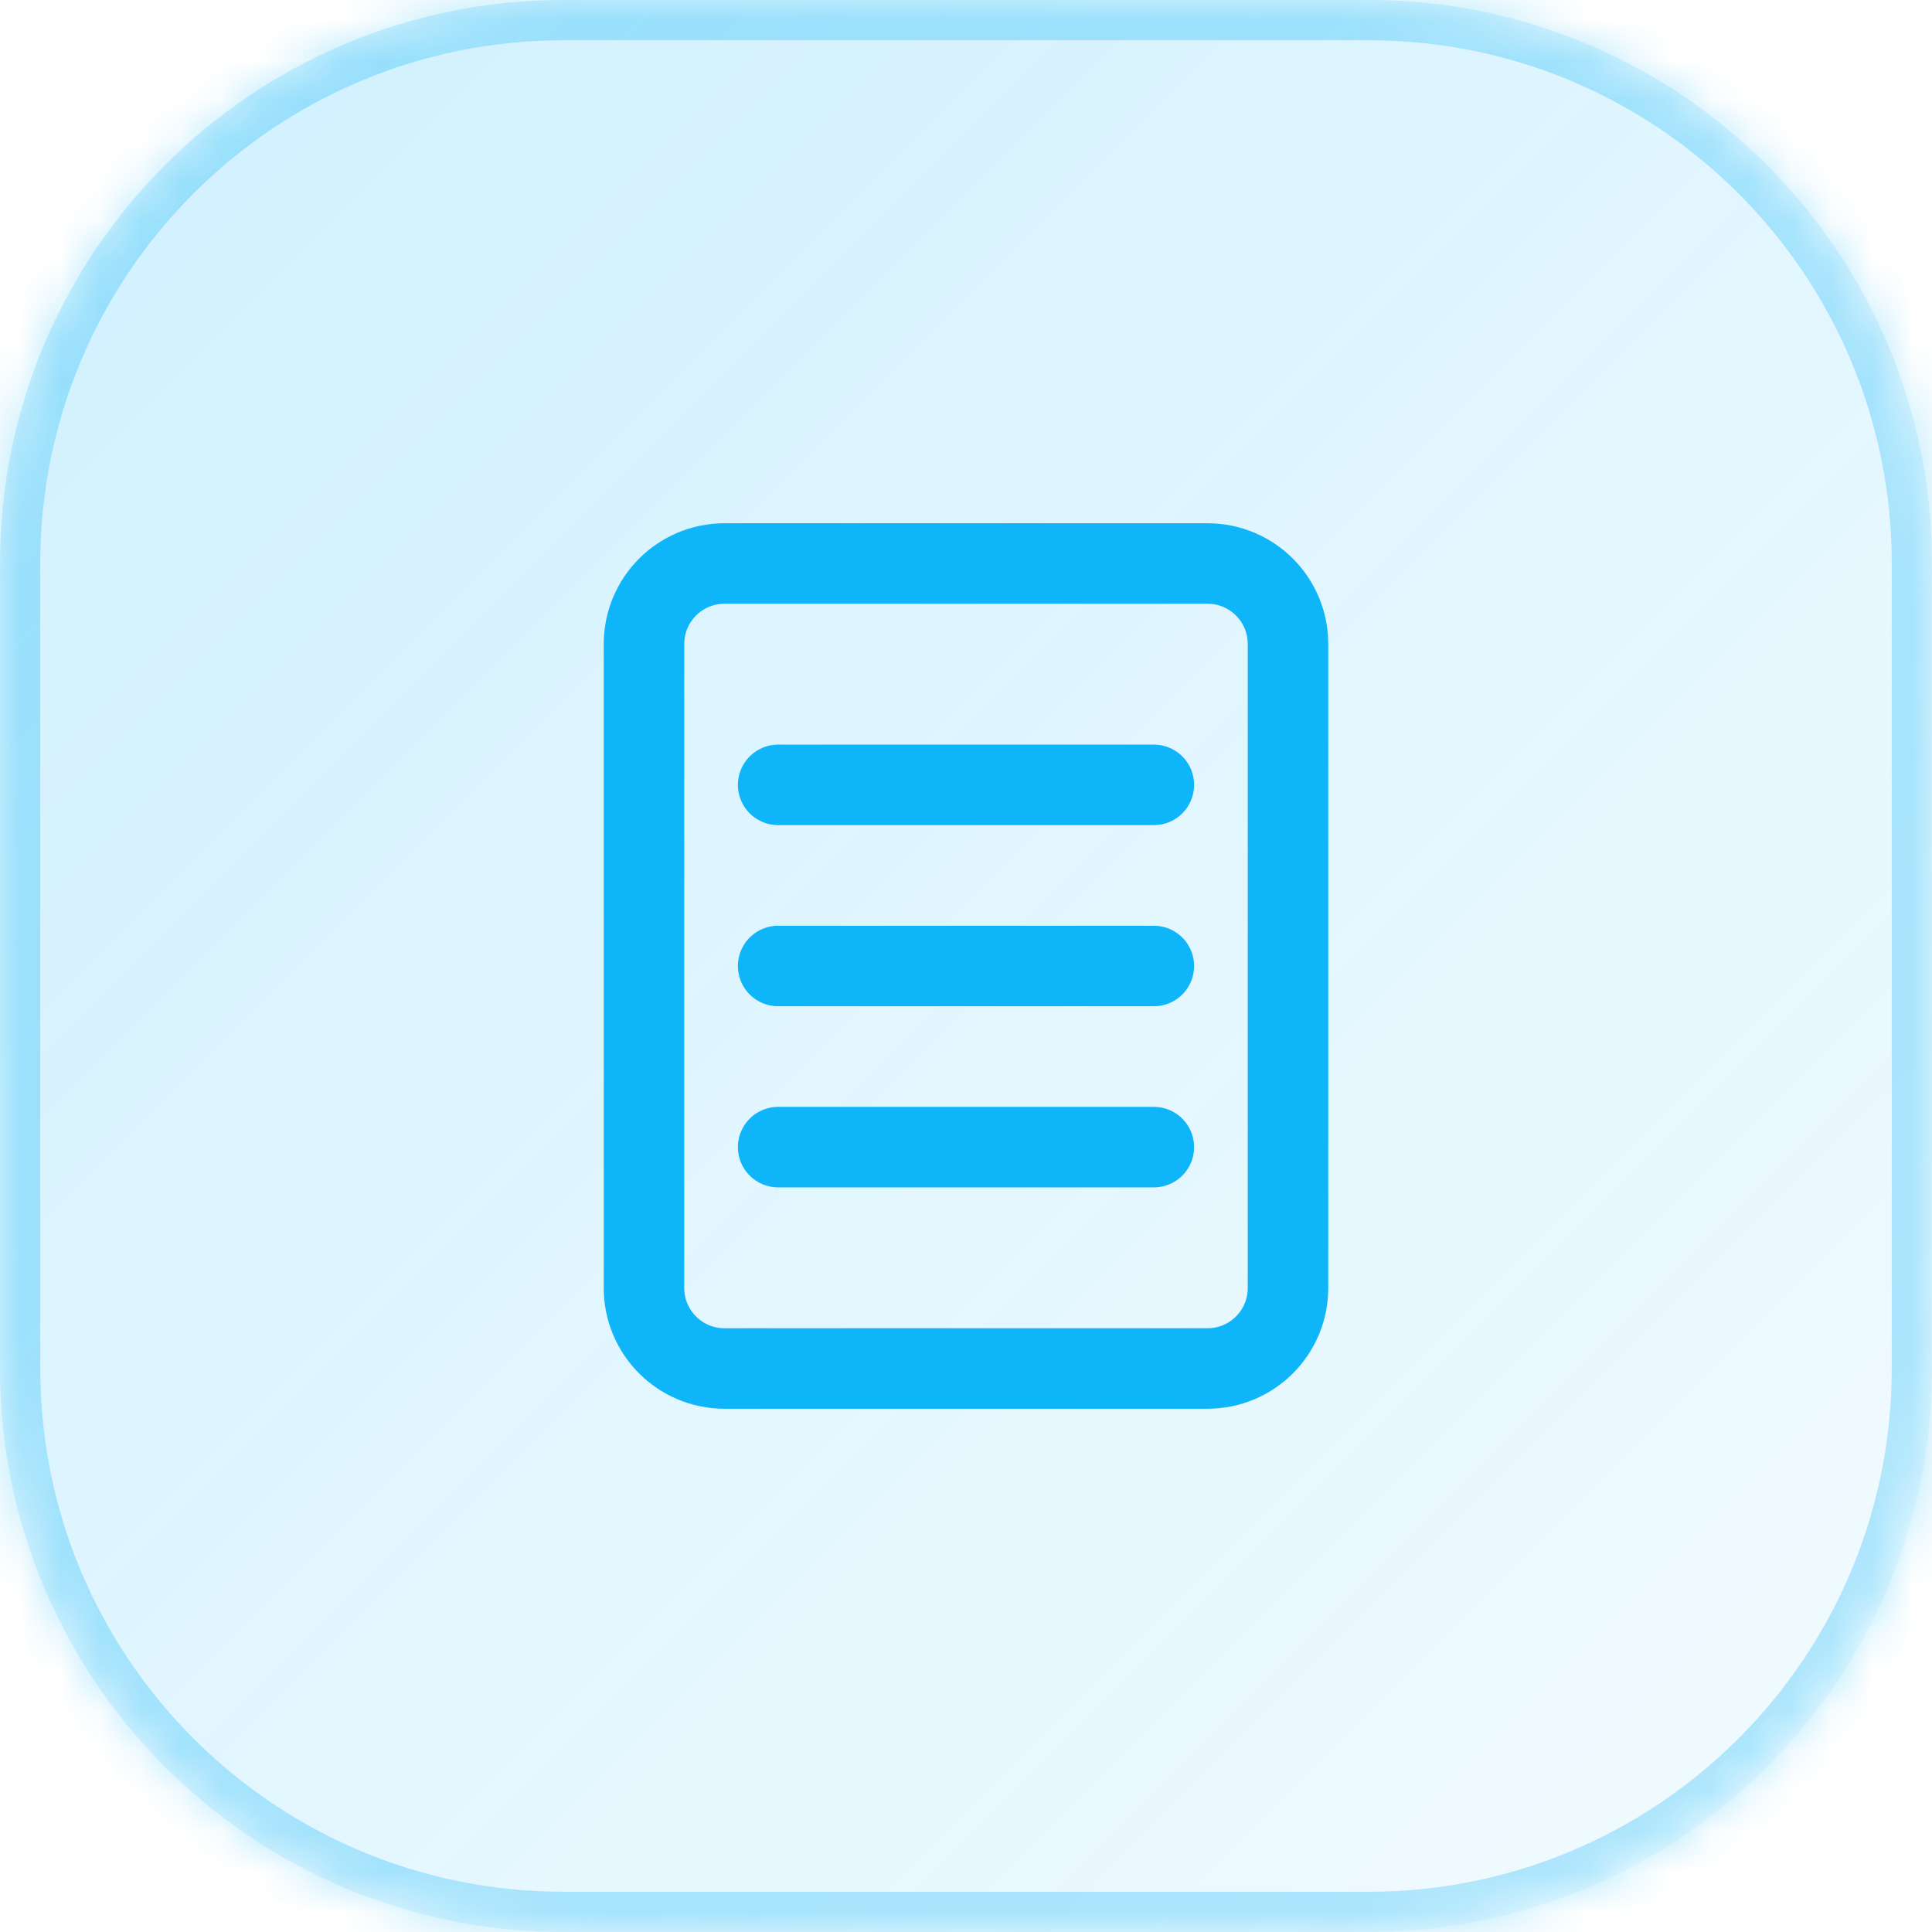 <svg width="48" height="48" viewBox="0 0 48 48" fill="none" xmlns="http://www.w3.org/2000/svg">
<g id="Doc">
<mask id="path-1-inside-1_16_8" fill="white">
<path d="M0 14C0 6.268 6.268 0 14 0H34C41.732 0 48 6.268 48 14V34C48 41.732 41.732 48 34 48H14C6.268 48 0 41.732 0 34V14Z"/>
</mask>
<path d="M0 14C0 6.268 6.268 0 14 0H34C41.732 0 48 6.268 48 14V34C48 41.732 41.732 48 34 48H14C6.268 48 0 41.732 0 34V14Z" fill="url(#paint0_linear_16_8)"/>
<path d="M14 0V1H34V0V-1H14V0ZM48 14H47V34H48H49V14H48ZM34 48V47H14V48V49H34V48ZM0 34H1V14H0H-1V34H0ZM14 48V47C6.82 47 1 41.18 1 34H0H-1C-1 42.284 5.716 49 14 49V48ZM48 34H47C47 41.18 41.18 47 34 47V48V49C42.284 49 49 42.284 49 34H48ZM34 0V1C41.18 1 47 6.82 47 14H48H49C49 5.716 42.284 -1 34 -1V0ZM14 0V-1C5.716 -1 -1 5.716 -1 14H0H1C1 6.82 6.82 1 14 1V0Z" fill="#0FB5F9" fill-opacity="0.3" mask="url(#path-1-inside-1_16_8)"/>
<g id="Icon">
<path id="Vector" d="M30 14H18C16.895 14 16 14.895 16 16V32C16 33.105 16.895 34 18 34H30C31.105 34 32 33.105 32 32V16C32 14.895 31.105 14 30 14Z" stroke="#0FB5F9" stroke-width="2" stroke-linecap="round" stroke-linejoin="round"/>
<g id="Icon_2">
<path id="Vector_2" d="M19.333 24H28.667" stroke="#0FB5F9" stroke-width="2" stroke-linecap="round" stroke-linejoin="round"/>
<path id="Vector_3" d="M19.333 28.5H28.667" stroke="#0FB5F9" stroke-width="2" stroke-linecap="round" stroke-linejoin="round"/>
<path id="Vector_4" d="M19.333 19.5H28.667" stroke="#0FB5F9" stroke-width="2" stroke-linecap="round" stroke-linejoin="round"/>
</g>
</g>
</g>
<defs>
<linearGradient id="paint0_linear_16_8" x1="0" y1="0" x2="48" y2="48" gradientUnits="userSpaceOnUse">
<stop stop-color="#0FB5F9" stop-opacity="0.2"/>
<stop offset="1" stop-color="#0FB5F9" stop-opacity="0.05"/>
</linearGradient>
</defs>
</svg>
